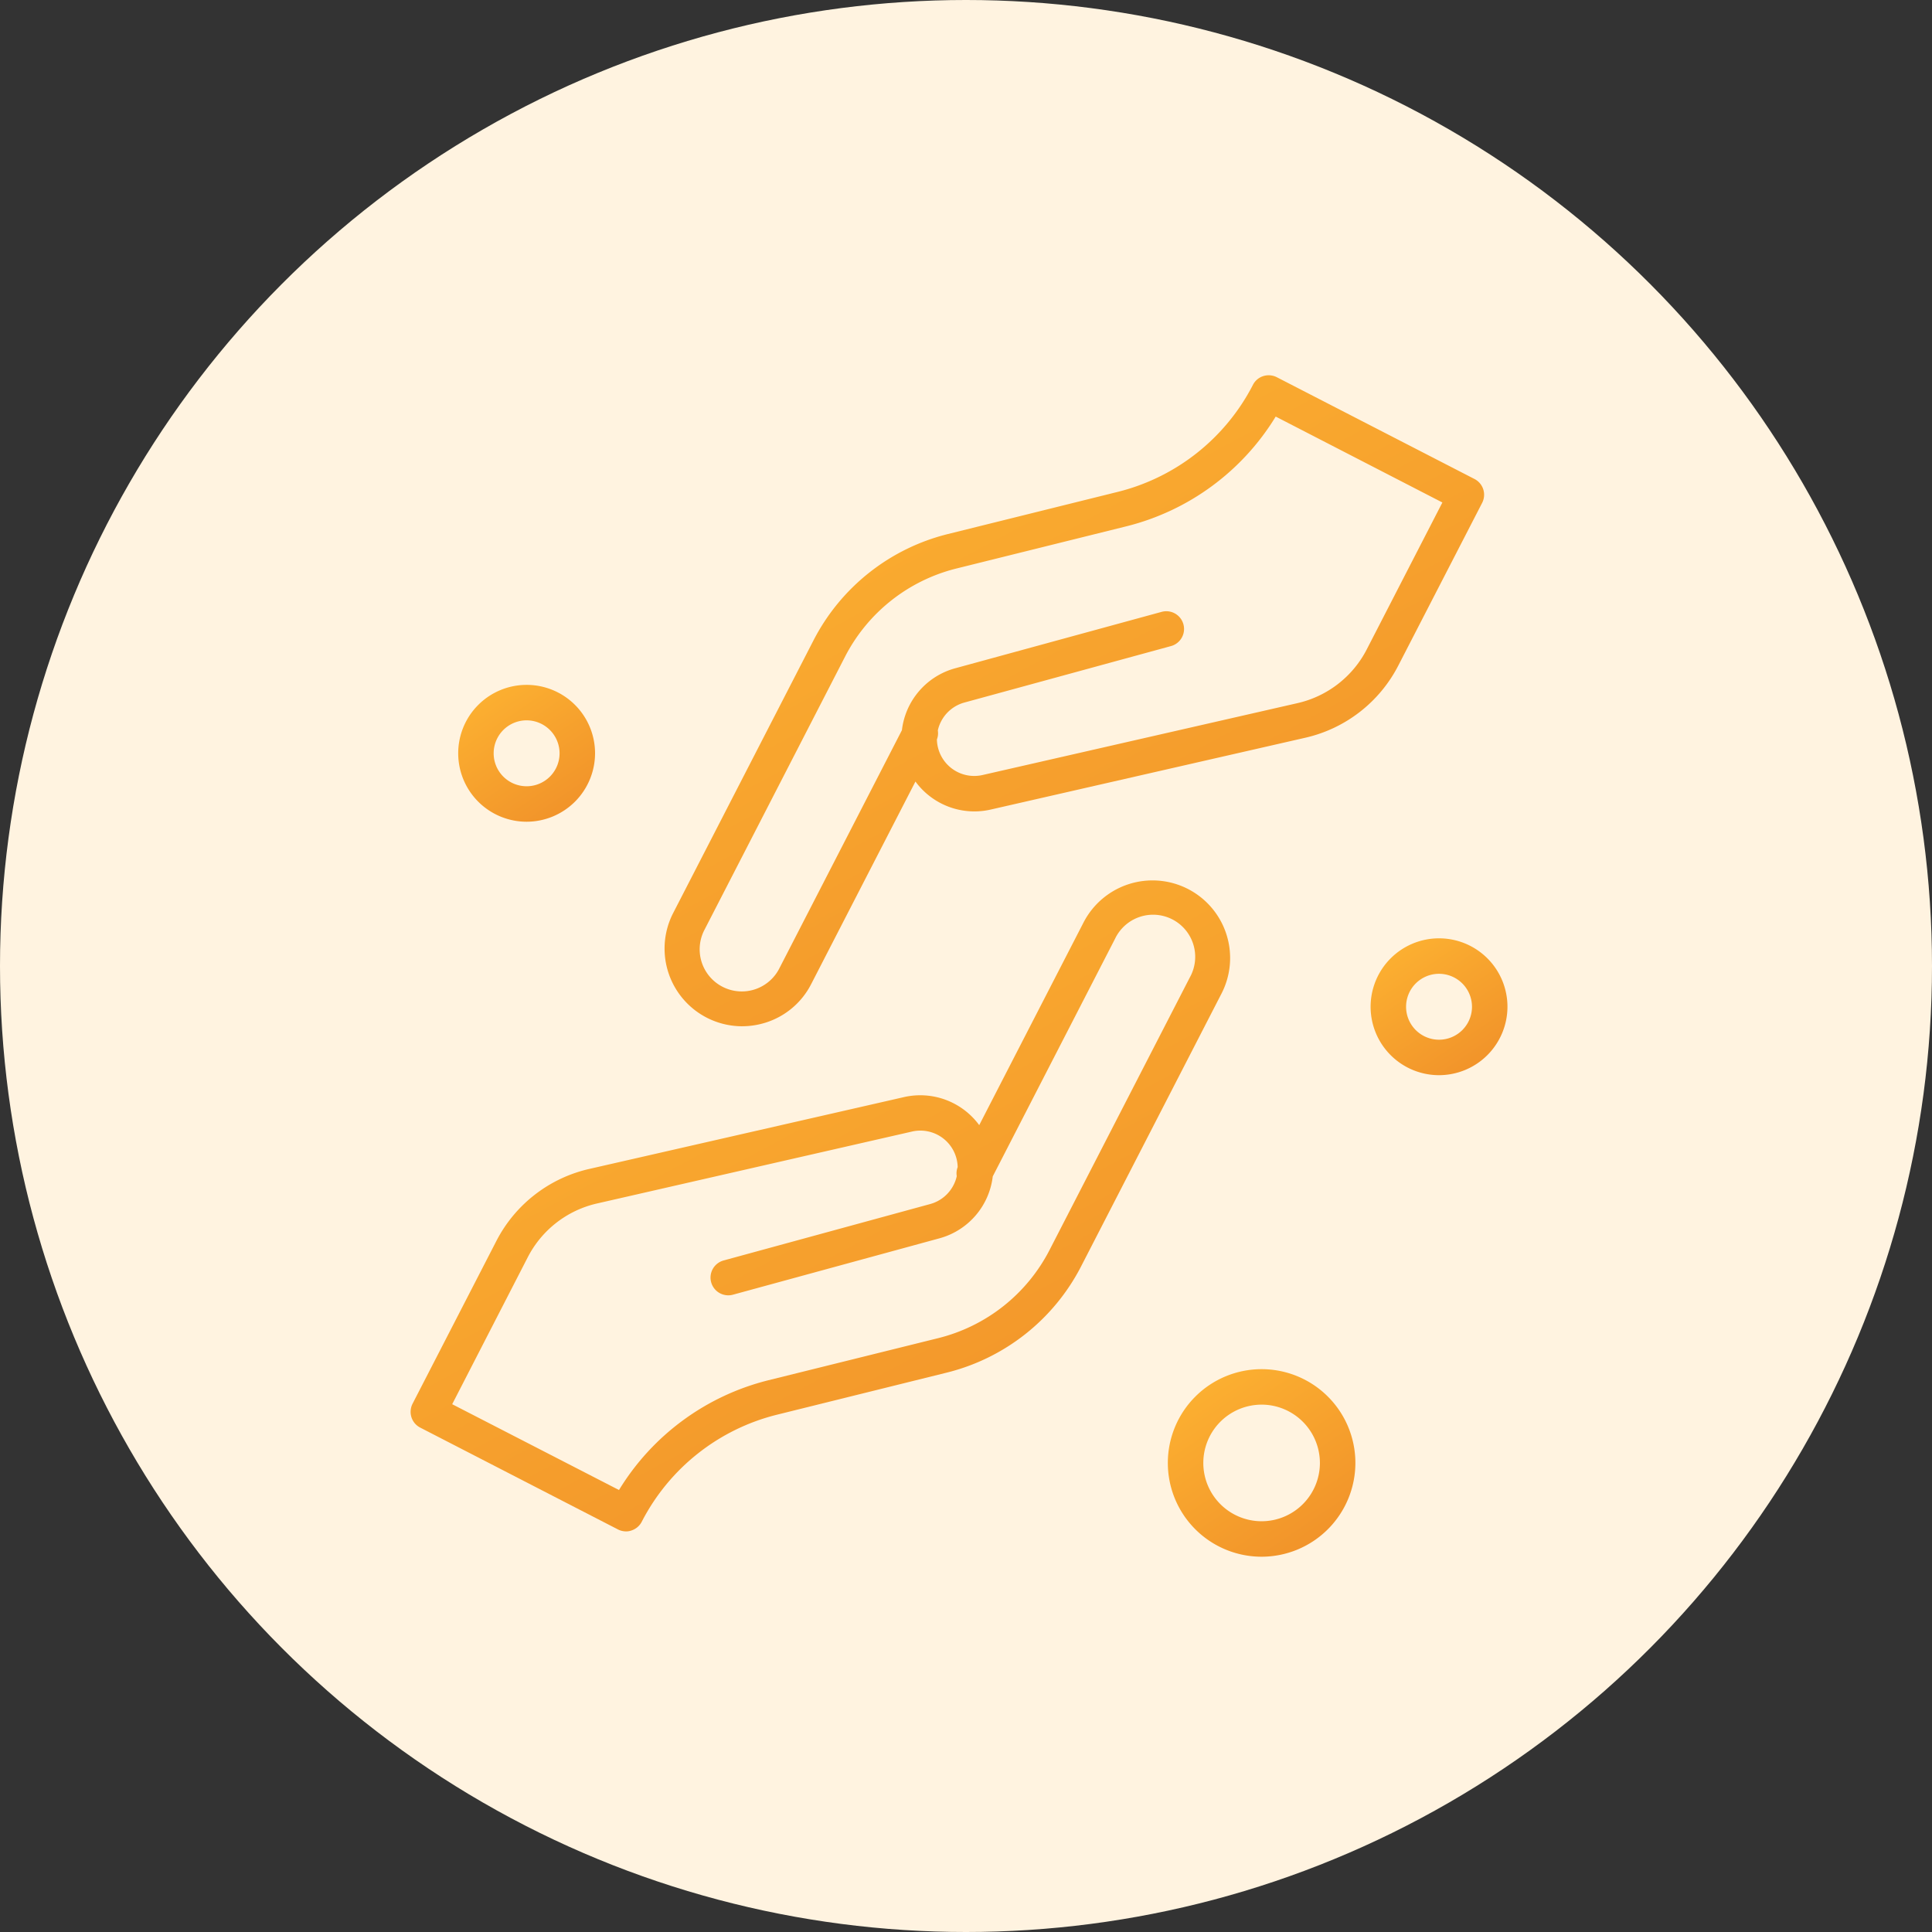 <svg xmlns="http://www.w3.org/2000/svg" xmlns:xlink="http://www.w3.org/1999/xlink" width="139" height="139" viewBox="0 0 139 139"><rect x="0" y="0" width="139" height="139" fill="#333333" stroke="none"/><defs><linearGradient id="a" x1="-0.323" y1="0.054" x2="0.833" y2="1.764" gradientUnits="objectBoundingBox"><stop offset="0" stop-color="#ffb833"/><stop offset="1" stop-color="#ea8025"/></linearGradient></defs><g transform="translate(-800 -1131)"><circle cx="69.5" cy="69.5" r="69.5" transform="translate(800 1131)" fill="#fff3e0"/><g transform="translate(821.802 1153.521)"><path d="M32.884,51.315a5.59,5.59,0,0,1-4.956-8.144l10.1-19.625A14.908,14.908,0,0,1,47.7,15.9l12.21-3.031a15.015,15.015,0,0,0,9.73-7.7,1.262,1.262,0,0,1,.744-.631,1.291,1.291,0,0,1,.974.08l14.223,7.323a1.276,1.276,0,0,1,.551,1.718L80.1,25.363a10.029,10.029,0,0,1-6.688,5.193L50.76,35.727a5.256,5.256,0,0,1-5.4-2.02l-7.505,14.58a5.545,5.545,0,0,1-3.26,2.761,5.636,5.636,0,0,1-1.71.266ZM71.279,7.45a17.569,17.569,0,0,1-10.762,7.9l-12.21,3.031A12.36,12.36,0,0,0,40.3,24.714l-10.1,19.625a3.03,3.03,0,1,0,5.386,2.775l8.8-17.1a5.253,5.253,0,0,1,3.826-4.453L63.071,21.5a1.276,1.276,0,1,1,.675,2.462L48.884,28.023a2.683,2.683,0,0,0-1.721,1.444,2.625,2.625,0,0,0-.193.562,1.257,1.257,0,0,1-.066.653,2.685,2.685,0,0,0,3.282,2.557l22.655-5.171A7.471,7.471,0,0,0,77.83,24.2l5.441-10.569Z" transform="translate(-1.299)" fill="url(#a)"/><path d="M23.238,90.24a1.265,1.265,0,0,1-.584-.142L8.432,82.774A1.275,1.275,0,0,1,7.8,82.03a1.291,1.291,0,0,1,.08-.974l6.025-11.7a10.019,10.019,0,0,1,6.689-5.193l22.655-5.171a5.262,5.262,0,0,1,5.4,2.02l7.505-14.58a5.583,5.583,0,0,1,9.927,5.113l-10.1,19.625a14.908,14.908,0,0,1-9.668,7.648L34.1,81.845a15.015,15.015,0,0,0-9.73,7.7,1.275,1.275,0,0,1-.744.631,1.139,1.139,0,0,1-.39.066Zm-12.506-9.15,12,6.174a17.572,17.572,0,0,1,10.758-7.9L45.7,76.337A12.36,12.36,0,0,0,53.707,70l10.1-19.625A3.03,3.03,0,1,0,58.423,47.6l-8.8,17.1a5.253,5.253,0,0,1-3.826,4.453L30.932,73.211a1.276,1.276,0,1,1-.675-2.462L45.119,66.69a2.683,2.683,0,0,0,1.721-1.444,2.625,2.625,0,0,0,.193-.562,1.257,1.257,0,0,1,.066-.653,2.685,2.685,0,0,0-3.286-2.557L21.158,66.647a7.471,7.471,0,0,0-4.989,3.869Z" transform="translate(0 -2.584)" fill="url(#a)"/><path d="M16.33,38.183a4.923,4.923,0,1,1,4.923-4.923A4.931,4.931,0,0,1,16.33,38.183Zm0-7.294A2.371,2.371,0,1,0,18.7,33.26,2.375,2.375,0,0,0,16.33,30.889Z" transform="translate(-0.243 -1.584)" fill="url(#a)"/><path d="M72.84,94.564a6.747,6.747,0,1,1,6.747-6.747A6.755,6.755,0,0,1,72.84,94.564Zm0-10.941a4.194,4.194,0,1,0,4.194,4.194A4.2,4.2,0,0,0,72.84,83.622Z" transform="translate(-3.874 -5.085)" fill="url(#a)"/><path d="M86.642,57.714a4.923,4.923,0,1,1,4.923-4.923A4.931,4.931,0,0,1,86.642,57.714Zm0-7.294a2.371,2.371,0,1,0,2.371,2.371A2.375,2.375,0,0,0,86.642,50.42Z" transform="translate(-4.911 -2.88)" fill="url(#a)"/></g></g></svg>